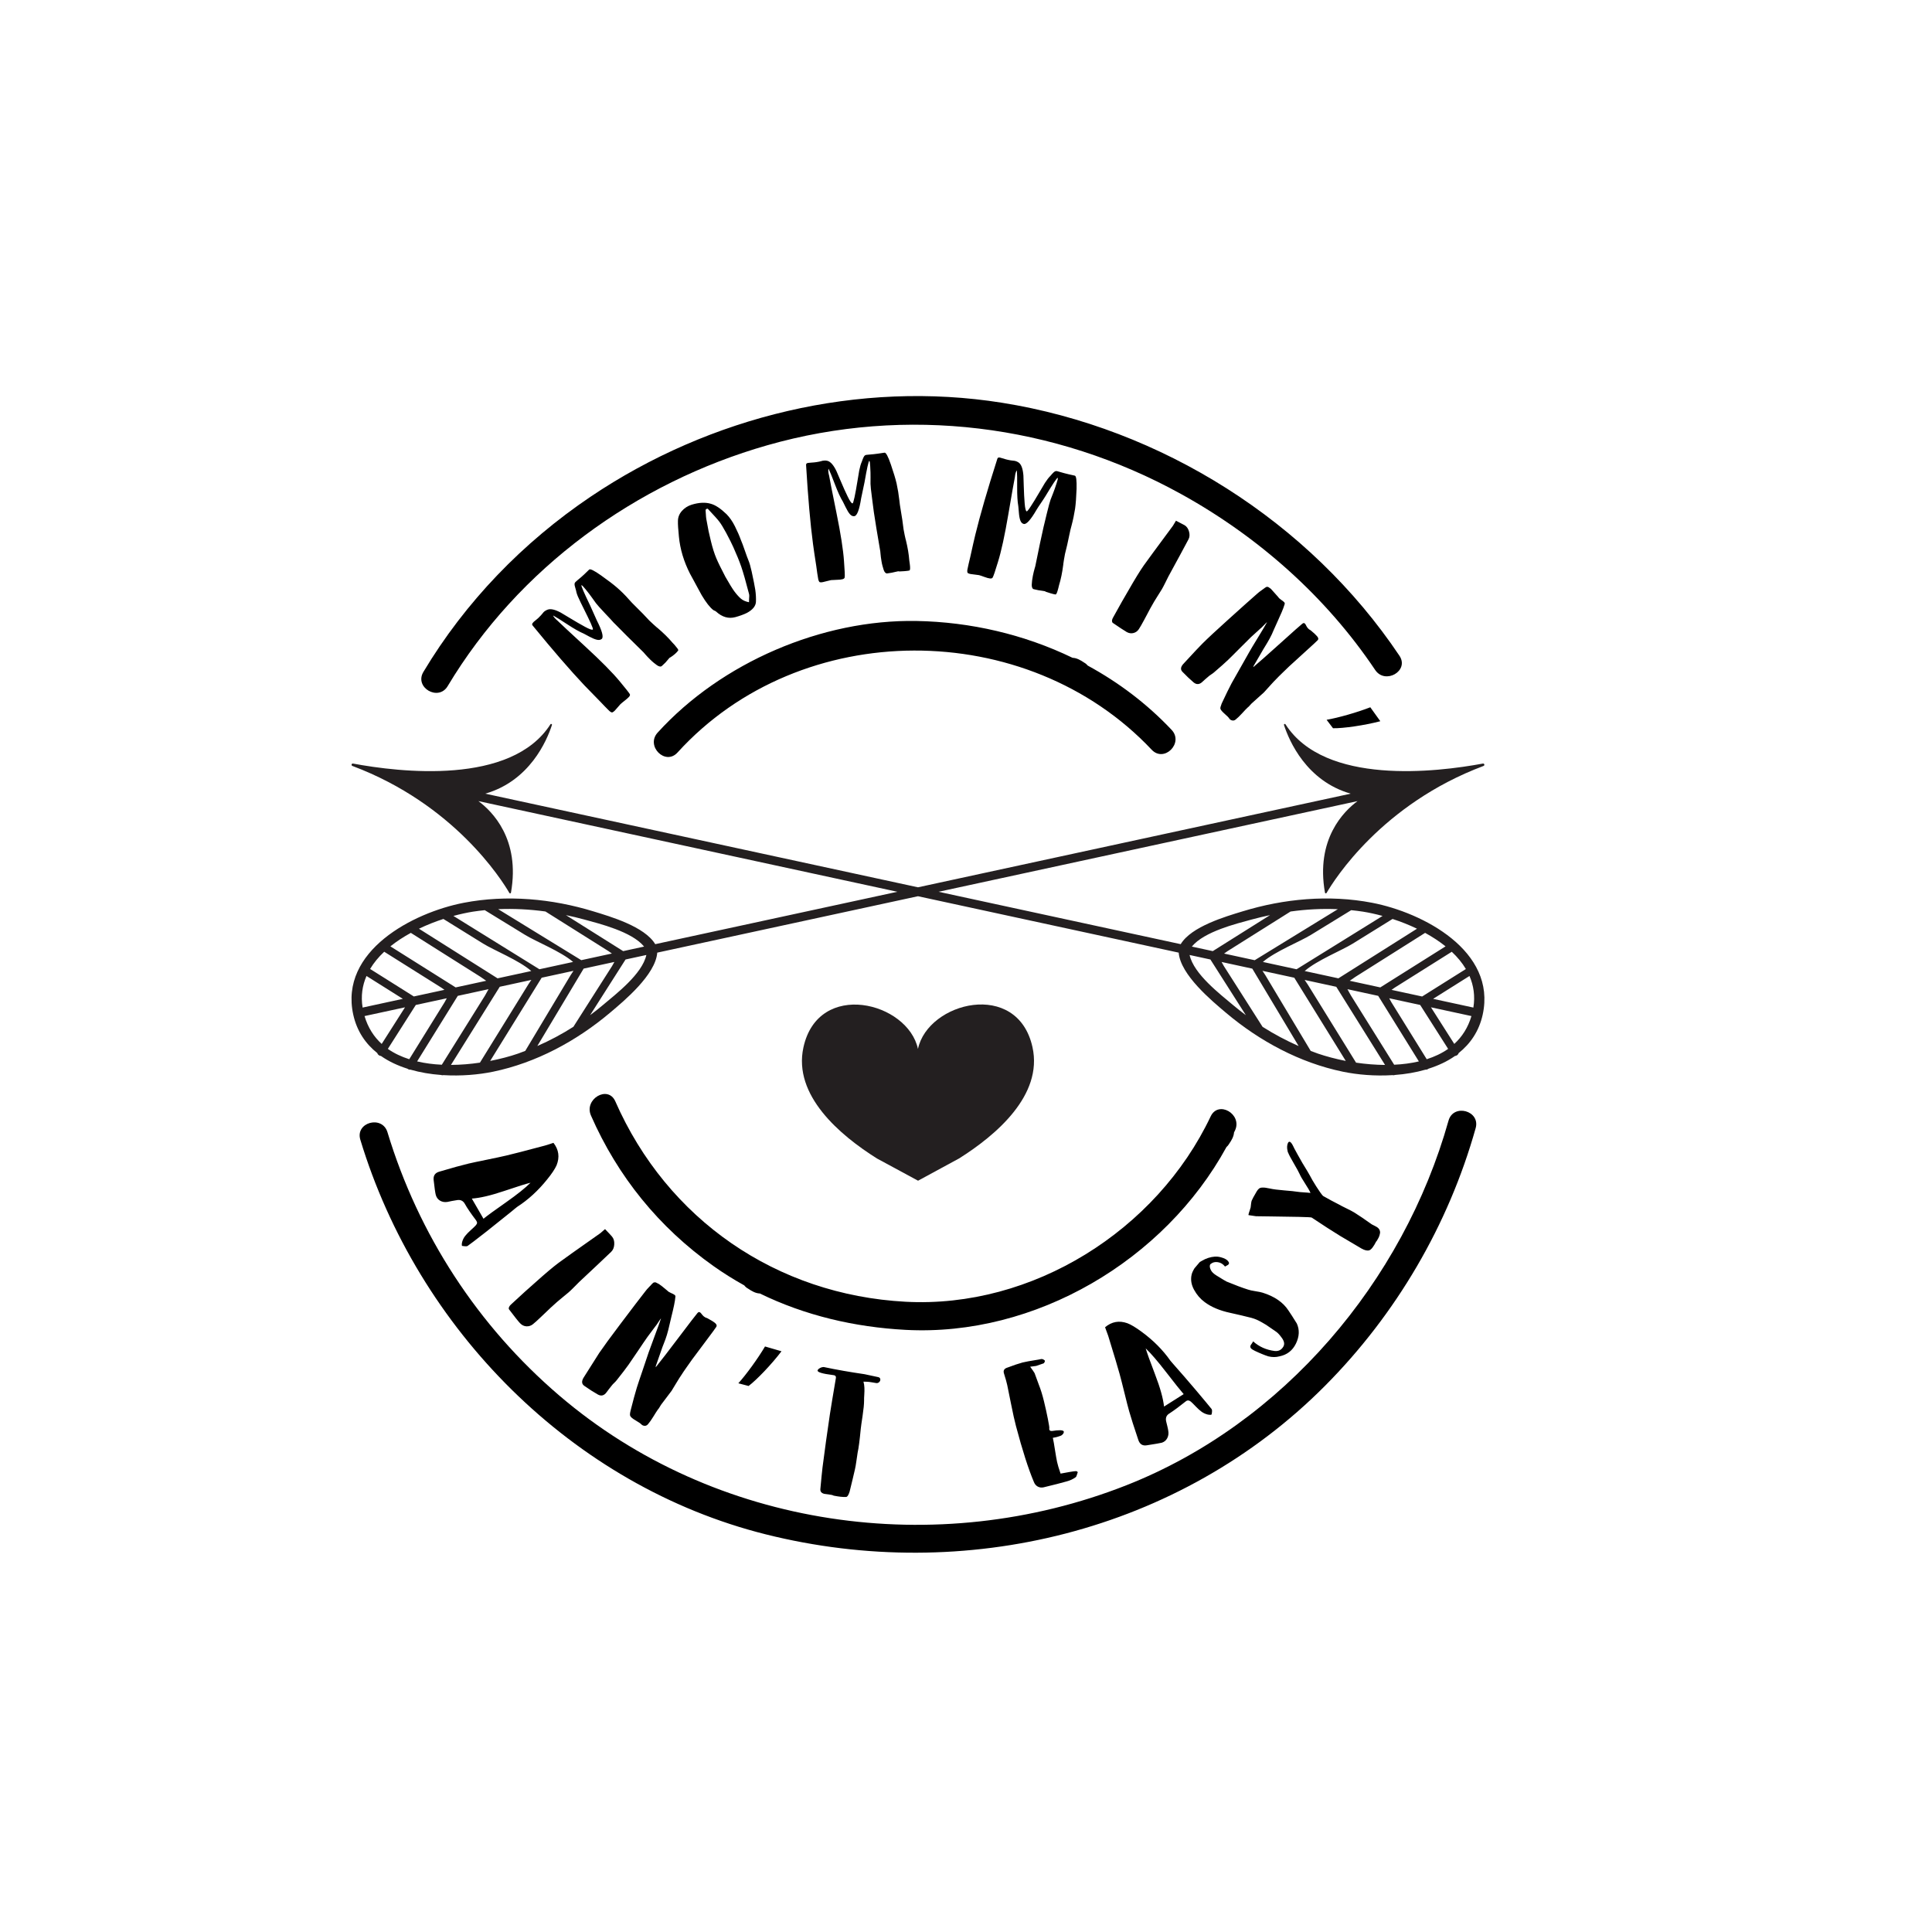 <?xml version="1.0" encoding="utf-8"?>
<!-- Generator: Adobe Illustrator 21.0.0, SVG Export Plug-In . SVG Version: 6.00 Build 0)  -->
<svg version="1.1" id="Calque_1" xmlns="http://www.w3.org/2000/svg" xmlns:xlink="http://www.w3.org/1999/xlink" x="0px" y="0px"
	 viewBox="0 0 600 600" style="enable-background:new 0 0 600 600;" xml:space="preserve">
<style type="text/css">
	.st0{fill:#231F20;}
</style>
<path d="M131.49,208.67c13.04-21.78,30.92-40.25,51.95-54.43c37.09-24.99,83.44-36.22,127.74-29.16
	c49.49,7.88,95.52,36.91,123.43,78.57c3.14,4.69-4.43,9.06-7.54,4.41c-15.25-22.76-36.37-41.44-60.32-54.66
	c-39.25-21.67-85.31-27.44-128.46-15.12c-40.89,11.68-77.32,38.18-99.26,74.8C136.15,217.91,128.59,213.51,131.49,208.67z
	 M449.85,348.03c-14.05,50-51.33,94.05-100.04,113.23c-58.8,23.16-127.85,13.43-176.12-27.86c-25.29-21.63-43.72-49.94-53.36-81.78
	c-1.63-5.37-10.06-3.08-8.43,2.32c17.83,58.86,65.74,107.48,125.9,122.56c61.77,15.48,128.61-0.73,173.78-46.21
	c22.02-22.17,38.25-49.85,46.7-79.94C459.8,344.93,451.37,342.62,449.85,348.03z M210.41,233.7c38.29-42.15,108.47-42,147.26-0.86
	c3.87,4.1,10.04-2.09,6.18-6.18c-7.6-8.06-16.43-14.73-26.03-19.95c-0.31-0.36-0.67-0.69-1.12-0.93c-1.05-0.72-2.29-1.45-3.6-1.49
	c-15.02-7.26-31.69-11.14-48.46-11.44c-29.36-0.53-60.64,12.91-80.41,34.68C200.46,231.68,206.62,237.88,210.41,233.7z
	 M183.53,346.44c8.33,18.98,21.13,34.75,38.04,46.74c3.1,2.2,6.3,4.19,9.57,6.01c0.32,0.41,0.71,0.76,1.21,1.02
	c1.06,0.72,2.3,1.46,3.62,1.49c14.04,6.85,29.41,10.45,45.23,11.3c40.33,2.17,80.46-21.6,99.69-56.77c0.33-0.29,0.63-0.63,0.86-1.05
	c0.7-1.02,1.41-2.22,1.49-3.49c0.09-0.2,0.2-0.39,0.29-0.58c2.4-5.05-5.14-9.49-7.54-4.41c-16.78,35.41-55.29,59.69-94.78,57.57
	c-40.07-2.16-74-25.52-90.12-62.24C188.82,336.89,181.29,341.33,183.53,346.44z"/>
<path d="M159.7,375.53c0.43-0.35,0.74-0.6,0.93-0.74c3.41-2.19,6.51-5.04,9.3-8.52c1.42-1.74,2.39-3.2,2.92-4.38
	c1.01-2.53,0.69-4.85-0.97-6.97c-1.68,0.56-2.58,0.85-2.7,0.86c-6.18,1.65-10.17,2.68-11.97,3.09c-1.4,0.33-3.43,0.76-6.08,1.3
	c-2.65,0.54-4.52,0.93-5.61,1.19c-2.03,0.48-5.05,1.31-9.06,2.5c-1.3,0.36-1.9,1.19-1.8,2.5c0.27,2.48,0.5,4.07,0.68,4.76
	c0.23,0.8,0.68,1.39,1.34,1.77c0.66,0.38,1.41,0.51,2.26,0.38c0.31-0.07,0.77-0.17,1.39-0.29c0.62-0.12,1.09-0.2,1.42-0.24
	c1.18-0.26,2.05,0.12,2.62,1.14c0.67,1.23,1.84,2.94,3.5,5.14c0.21,0.33,0.31,0.6,0.28,0.8c-0.02,0.21-0.17,0.47-0.45,0.79
	c-0.31,0.33-0.82,0.81-1.52,1.44c-0.7,0.63-1.27,1.21-1.71,1.77c-0.44,0.55-0.76,1.19-0.95,1.9c-0.04,0.1-0.06,0.26-0.09,0.47
	c-0.02,0.21-0.03,0.37-0.01,0.5l0.06,0.23c0.96,0.16,1.53,0.17,1.72,0.03c0.59-0.39,2.59-1.92,6.02-4.6
	c0.34-0.27,2.86-2.28,7.56-6.05C158.96,376.13,159.27,375.88,159.7,375.53z M150.15,378.49c-2.11-3.67-3.32-5.76-3.62-6.26
	c2.53-0.17,5.9-0.96,10.11-2.38c4.2-1.42,6.91-2.27,8.12-2.54c-1.61,1.62-4.15,3.64-7.61,6.08
	C153.68,375.81,151.35,377.52,150.15,378.49z M189.79,388.78c-2.19,2.1-5.5,5.22-9.93,9.36c-0.36,0.36-0.89,0.9-1.61,1.62
	c-0.71,0.72-1.26,1.24-1.64,1.57c-0.35,0.3-1.09,0.91-2.2,1.82c-1.11,0.91-1.95,1.63-2.51,2.17c-0.53,0.46-1.25,1.13-2.15,2.01
	c-0.9,0.88-1.5,1.45-1.8,1.71c-1.07,1.03-1.89,1.76-2.47,2.22c-0.61,0.48-1.29,0.69-2.03,0.64c-0.74-0.05-1.39-0.38-1.95-0.97
	c-0.54-0.56-1.67-1.99-3.41-4.29c-0.13-0.15-0.12-0.41,0.02-0.78c0.13-0.27,0.34-0.53,0.63-0.78c3.25-3.01,5.72-5.26,7.43-6.73
	c3.15-2.83,5.58-4.88,7.3-6.16c1.34-1,5.66-4.08,12.98-9.22l1.45-1.26c0.97,1.01,1.69,1.77,2.15,2.3c0.53,0.62,0.77,1.43,0.71,2.43
	C190.71,387.43,190.39,388.21,189.79,388.78z M222.47,412.04c-0.13,0.24-1.33,1.89-3.62,4.93c-2.29,3.04-3.59,4.78-3.91,5.23
	c-0.36,0.51-0.92,1.3-1.68,2.38c-0.76,1.08-1.31,1.88-1.63,2.41c-0.36,0.51-0.88,1.33-1.56,2.46c-0.68,1.13-1.19,1.96-1.51,2.49
	c-0.02,0.03-1.12,1.49-3.3,4.37c-0.07,0.1-0.2,0.31-0.39,0.65c-0.19,0.34-0.37,0.59-0.54,0.76c-0.36,0.51-0.84,1.25-1.43,2.23
	c-0.6,0.98-1.15,1.76-1.66,2.35c-0.3,0.36-0.66,0.52-1.06,0.5c-0.41-0.03-0.75-0.18-1.02-0.47c-0.24-0.26-0.83-0.67-1.75-1.2
	c-0.93-0.54-1.48-0.99-1.65-1.35c-0.18-0.22-0.15-0.8,0.08-1.73c0.8-3.15,1.44-5.5,1.92-7.06c0.38-1.21,0.98-3.02,1.82-5.45
	c0.84-2.43,1.45-4.26,1.85-5.5c0.26-0.77,0.89-2.49,1.89-5.15c1-2.67,1.66-4.48,1.97-5.46c-0.03-0.02-0.31,0.38-0.84,1.19
	c-0.53,0.81-0.81,1.21-0.84,1.19c-1.41,1.86-2.25,2.98-2.51,3.36c-0.67,0.95-1.66,2.39-2.95,4.33c-1.3,1.94-2.28,3.38-2.95,4.33
	c-0.79,1.11-2,2.7-3.65,4.77c-0.16,0.22-0.42,0.5-0.77,0.84c-0.36,0.34-0.6,0.59-0.71,0.75c-0.74,0.91-1.28,1.62-1.64,2.12
	c-0.78,1.11-1.7,1.36-2.75,0.77c-1.33-0.75-2.74-1.65-4.23-2.7c-0.79-0.56-0.88-1.38-0.26-2.46c2.69-4.28,4.32-6.86,4.9-7.74
	c1.36-1.99,3.51-4.94,6.46-8.84c3.79-5.03,6.39-8.44,7.81-10.24c0.31-0.44,0.8-1,1.47-1.67c0.12-0.11,0.26-0.25,0.41-0.43
	c0.15-0.18,0.25-0.29,0.32-0.35c0.06-0.05,0.15-0.13,0.27-0.23c0.12-0.11,0.22-0.16,0.29-0.15c0.07,0,0.16-0.01,0.27-0.03
	c0.11-0.02,0.22,0,0.32,0.05c0.11,0.05,0.24,0.12,0.39,0.2c0.15,0.09,0.34,0.18,0.55,0.28c0.37,0.22,1.24,0.9,2.61,2.06
	c0.24,0.27,0.61,0.5,1.1,0.71c0.5,0.21,0.87,0.4,1.12,0.58c0.25,0.18,0.34,0.43,0.25,0.75c-0.04,0.59-0.17,1.41-0.39,2.47
	c-0.22,1.05-0.5,2.26-0.84,3.61c-0.34,1.35-0.53,2.16-0.57,2.42c-0.25,1.16-0.52,2.21-0.81,3.17c-0.3,0.96-0.6,1.8-0.9,2.54
	c-0.31,0.73-0.47,1.14-0.48,1.23c-0.16,0.5-0.52,1.5-1.05,3c-0.54,1.5-0.89,2.5-1.05,3c-0.02,0.03-0.01,0.08,0.03,0.16
	c0.01,0.05,0,0.1-0.02,0.13c1.47-1.81,3.87-4.93,7.21-9.35c3.34-4.42,5.25-6.91,5.74-7.47c0.23-0.26,0.45-0.36,0.66-0.28
	c0.21,0.08,0.41,0.25,0.59,0.52c0.19,0.27,0.43,0.54,0.72,0.8c0.29,0.25,0.66,0.44,1.1,0.56c1.07,0.57,1.87,1.06,2.38,1.47
	C222.54,411.28,222.69,411.67,222.47,412.04z M237.58,418.16l5.12,1.49c-3.06,4.04-7.71,8.9-10.22,10.78l-3.18-0.84
	C231.77,426.87,235.43,421.81,237.58,418.16z M273.38,428.29c0.06,0.34-0.05,0.65-0.33,0.92c-0.28,0.27-0.6,0.37-0.94,0.31
	c-0.23-0.04-0.66-0.11-1.29-0.22c-0.63-0.11-1.09-0.16-1.36-0.17c-0.08-0.01-0.25-0.02-0.53-0.03c-0.28-0.01-0.53-0.01-0.77-0.01
	c0.17,0.62,0.27,1.26,0.29,1.91c0.03,0.65,0.01,1.37-0.04,2.15c-0.05,0.78-0.08,1.37-0.06,1.76c0,1.14-0.16,2.75-0.47,4.82
	c-0.32,2.07-0.5,3.4-0.56,3.98c-0.35,3.64-0.67,6.11-0.97,7.4c-0.09,0.5-0.21,1.33-0.37,2.51c-0.16,1.17-0.32,2.06-0.46,2.67
	c-0.13,0.53-0.38,1.61-0.76,3.24c-0.38,1.63-0.68,2.88-0.91,3.74c-0.35,1.12-0.74,1.67-1.17,1.63c-0.95,0.04-2.21-0.1-3.77-0.41
	c-0.29-0.17-0.81-0.3-1.56-0.38c-0.75-0.09-1.21-0.15-1.36-0.18c-0.91-0.23-1.31-0.75-1.21-1.57c0.27-2.95,0.49-5.15,0.66-6.62
	c0.7-5.47,1.47-11,2.3-16.57c0.37-2.38,0.96-5.96,1.78-10.75c0.11-0.41,0.12-0.74,0.02-0.97c-0.1-0.23-0.38-0.37-0.85-0.41
	c-3.36-0.42-4.95-0.91-4.77-1.47c0.01-0.08,0.08-0.18,0.2-0.32c0.12-0.14,0.34-0.29,0.64-0.45c0.3-0.16,0.65-0.25,1.05-0.26
	c3.92,0.83,8.14,1.57,12.68,2.23c0.23,0.04,1.62,0.34,4.16,0.89C273.08,427.73,273.32,427.94,273.38,428.29z M334.7,457.29
	c-0.06,0.09-0.12,0.27-0.19,0.53c-0.07,0.26-0.15,0.47-0.22,0.63c-0.08,0.16-0.17,0.28-0.27,0.34c-0.81,0.58-1.72,1-2.74,1.27
	c-1.64,0.47-4.05,1.09-7.22,1.85c-0.65,0.13-1.24,0.05-1.79-0.25c-0.54-0.3-0.94-0.78-1.19-1.43c-1.7-4.01-3.56-9.8-5.57-17.39
	c-0.43-1.61-0.94-3.93-1.54-6.94c-0.6-3.01-0.99-4.94-1.17-5.78c-0.17-0.8-0.51-1.99-1.01-3.59c-0.26-0.81,0.01-1.39,0.81-1.72
	c2.19-0.82,3.85-1.38,4.98-1.68c0.71-0.19,2.42-0.5,5.12-0.93c0.45-0.12,0.78-0.17,0.99-0.14c0.4,0.13,0.66,0.3,0.8,0.51
	c0.03,0.11,0,0.26-0.09,0.45c-0.09,0.19-0.19,0.31-0.29,0.38l-2.32,0.8c-0.15,0.04-0.77,0.12-1.86,0.25
	c0.69,0.94,1.15,1.6,1.37,1.99c0.01,0.04,0.45,1.23,1.31,3.57c0.58,1.45,1.12,3.17,1.6,5.15c0.48,1.98,0.89,3.82,1.22,5.52
	c0.33,1.7,0.48,2.64,0.44,2.81c-0.1,0.67,0.2,0.97,0.9,0.91c0.88-0.15,1.71-0.23,2.47-0.23c0.65,0.03,1.02,0.15,1.12,0.37
	c0.09,0.34-0.09,0.71-0.55,1.11c-0.2,0.17-0.59,0.34-1.19,0.5c-0.29,0.12-0.84,0.24-1.65,0.38c0.19,0.87,0.42,2.14,0.67,3.8
	c0.26,1.66,0.48,2.9,0.65,3.71c0.18,0.82,0.53,2.02,1.08,3.6c2.45-0.45,3.78-0.68,3.98-0.69c0.35-0.05,0.58-0.07,0.7-0.07
	C334.45,456.88,334.67,457.02,334.7,457.29z M371.41,431.74c-0.83-1-2.05-2.42-3.65-4.26c-1.6-1.84-2.51-2.87-2.73-3.11
	c-0.15-0.18-0.4-0.47-0.76-0.87c-0.36-0.4-0.62-0.71-0.79-0.92c-2.33-3.32-5.29-6.31-8.89-8.95c-1.85-1.37-3.33-2.26-4.47-2.69
	c-2.57-0.91-4.88-0.49-6.93,1.25c0.61,1.62,0.93,2.51,0.97,2.66c1.86,6.04,3.04,9.97,3.53,11.79c0.38,1.39,0.9,3.4,1.54,6.02
	c0.64,2.63,1.12,4.5,1.44,5.61c0.53,1.89,1.48,4.85,2.84,8.9c0.43,1.32,1.29,1.88,2.57,1.69c2.71-0.42,4.29-0.69,4.76-0.82
	c0.75-0.25,1.31-0.72,1.67-1.42c0.36-0.7,0.46-1.47,0.3-2.31c-0.03-0.29-0.13-0.75-0.28-1.38c-0.15-0.63-0.27-1.08-0.33-1.35
	c-0.32-1.2,0.02-2.09,1.04-2.66c1.46-0.96,3.13-2.2,5-3.7c0.48-0.41,1-0.39,1.57,0.05c0.34,0.29,0.85,0.79,1.51,1.49
	c0.66,0.7,1.28,1.25,1.85,1.67c0.57,0.41,1.21,0.71,1.94,0.88c0.74,0.12,1.13,0.1,1.17-0.06c0.18-0.86,0.18-1.42-0.01-1.67
	C375.59,436.73,373.98,434.79,371.41,431.74z M361.5,436.82c-0.27-2.53-1.2-5.86-2.79-10c-1.59-4.14-2.55-6.83-2.9-8.07
	c1.67,1.6,3.79,4.08,6.38,7.43c2.59,3.35,4.39,5.61,5.41,6.78C364.02,435.21,361.98,436.5,361.5,436.82z M402.74,411.03
	c0.89,1.96,0.79,4.03-0.27,6.22c-1.07,2.19-2.78,3.51-5.15,3.98c-1.07,0.29-2.21,0.29-3.42,0c-0.05,0-0.38-0.11-0.99-0.34
	c-0.6-0.23-1.31-0.51-2.11-0.87c-0.81-0.35-1.41-0.65-1.82-0.9c-0.79-0.47-0.89-1.05-0.31-1.73c0.06-0.05,0.14-0.18,0.25-0.37
	c0.11-0.19,0.2-0.34,0.25-0.45c1.85,1.67,4.08,2.66,6.68,2.99c1.21,0.12,2.1-0.32,2.69-1.33c0.5-0.82,0.29-1.81-0.63-2.97
	c-0.6-0.83-1.18-1.43-1.75-1.79c-0.11-0.05-0.57-0.37-1.37-0.94c-0.8-0.57-1.34-0.93-1.59-1.09c-0.26-0.15-0.7-0.41-1.33-0.78
	c-0.63-0.36-1.19-0.65-1.7-0.86c-0.51-0.21-1.02-0.39-1.54-0.53c-2.03-0.52-4.22-1.03-6.57-1.55c-3.23-0.69-5.87-1.8-7.92-3.33
	c-1.36-1-2.47-2.28-3.32-3.85c-0.85-1.56-1.1-3.11-0.76-4.64c0.11-0.55,0.41-1.22,0.89-2.01c0.14-0.19,0.67-0.82,1.59-1.88
	c0.08-0.08,0.21-0.17,0.39-0.26s0.28-0.15,0.31-0.18c1.3-0.78,2.66-1.22,4.09-1.32c0.77-0.05,1.62,0.1,2.55,0.44
	c0.93,0.34,1.52,0.8,1.76,1.38c0.11,0.22,0.02,0.47-0.25,0.74c-0.03,0.03-0.34,0.2-0.95,0.53c-0.6-0.77-1.34-1.23-2.23-1.36
	c-0.89-0.13-1.61,0.05-2.17,0.53c-0.19,0.08-0.3,0.31-0.32,0.68c-0.02,0.37,0.11,0.82,0.38,1.34c0.27,0.52,0.83,1.05,1.67,1.58
	c1.8,1.12,2.85,1.75,3.15,1.89c2.65,1.1,4.88,1.93,6.69,2.5c0.49,0.17,1.25,0.34,2.28,0.5c1.03,0.16,1.77,0.31,2.24,0.46
	c3.7,1.16,6.35,2.99,7.98,5.48C400.73,407.84,401.61,409.2,402.74,411.03z M428.58,382.95c-0.03,0.21-0.08,0.42-0.14,0.63
	c-0.06,0.21-0.13,0.41-0.21,0.59c-0.08,0.18-0.17,0.35-0.27,0.52c-0.1,0.17-0.18,0.31-0.25,0.43c-0.07,0.12-0.13,0.22-0.19,0.33
	l-0.11,0.07c-0.83,1.63-1.54,2.55-2.14,2.76c-0.6,0.21-1.41,0.04-2.43-0.53c-0.47-0.28-1.16-0.69-2.08-1.23
	c-0.92-0.54-1.75-1.04-2.51-1.48c-0.75-0.44-1.45-0.85-2.08-1.23c-2.35-1.44-5.29-3.33-8.82-5.69c-0.13-0.08-1.49-0.15-4.07-0.21
	c-2.58-0.06-5.31-0.1-8.18-0.13c-2.87-0.03-4.55-0.05-5.04-0.07c-1-0.14-1.77-0.25-2.3-0.34c-0.03-0.02-0.04-0.1-0.02-0.25
	c0.02-0.14,0.07-0.33,0.15-0.55c0.09-0.22,0.16-0.44,0.23-0.68c0.07-0.23,0.13-0.42,0.17-0.58c0.05-0.15,0.08-0.25,0.1-0.28
	c0.12-1.19,0.23-1.92,0.34-2.17c0.17-0.44,0.69-1.4,1.56-2.87c0.22-0.37,0.46-0.66,0.71-0.86c0.26-0.21,0.61-0.31,1.07-0.32
	c0.45,0,0.79,0.02,1.01,0.06c0.22,0.04,0.66,0.12,1.32,0.24c0.99,0.23,2.48,0.42,4.46,0.58c1.98,0.16,3.3,0.29,3.95,0.41l1.01,0.12
	c0.69,0.05,1.39,0.1,2.08,0.15c0.7,0.05,1.06,0.09,1.09,0.1c-0.28-0.66-0.85-1.64-1.69-2.93c-0.84-1.29-1.4-2.26-1.69-2.93
	c-0.27-0.61-0.87-1.71-1.8-3.3c-0.93-1.59-1.52-2.7-1.77-3.35c-0.08-0.09-0.13-0.24-0.15-0.43c-0.26-1.01-0.22-1.87,0.1-2.58
	c0.38-0.72,0.92-0.41,1.6,0.95c0.04,0.16,0.5,1.03,1.37,2.6c0.87,1.58,1.38,2.47,1.52,2.69c1.27,2.06,2.04,3.35,2.31,3.87
	c0.41,0.83,1.08,1.97,2,3.42c0.92,1.45,1.62,2.43,2.09,2.93c1.79,1.02,3.45,1.91,4.98,2.68c0.4,0.24,1.14,0.62,2.23,1.15
	s1.91,0.96,2.48,1.3c1.45,0.9,3.27,2.14,5.46,3.7c0.1,0.06,0.39,0.21,0.86,0.44c0.47,0.23,0.8,0.43,0.98,0.58
	c0.18,0.15,0.33,0.32,0.45,0.5c0.12,0.18,0.2,0.38,0.23,0.58C428.61,382.54,428.61,382.74,428.58,382.95z"/>
<g>
	<path class="st0" d="M320.65,325.22c-4.66-21.11-32.49-14.06-35.57,0.54c-3.1-14.6-30.94-21.6-35.57-0.48
		c-3.26,14.91,11.34,27.28,22.84,34.5l12.76,6.9l12.75-6.92C309.36,352.52,323.94,340.12,320.65,325.22z"/>
</g>
<path class="st0" d="M426.1,280.36c-13.33-2.57-27.37-1.28-40.31,2.7c-5.12,1.57-15.84,4.67-19.11,10.16l-75.2-16.27l130.11-28.16
	c-4.23,3.12-13.06,11.79-10.11,28.44c0.04,0.24,0.37,0.3,0.49,0.09c2.42-4.15,17.18-27.6,48.76-39.45c0.44-0.17,0.26-0.82-0.2-0.74
	c-14.42,2.68-49.11,6.84-61.31-12.19c-0.17-0.26-0.57-0.07-0.47,0.22c1.61,4.93,6.96,17.38,20.72,21.32l-134.39,29.08l-134.39-29.08
	c13.76-3.94,19.11-16.39,20.72-21.32c0.1-0.3-0.31-0.48-0.47-0.22c-12.2,19.04-46.89,14.88-61.31,12.19
	c-0.46-0.09-0.64,0.57-0.2,0.74c31.58,11.85,46.35,35.3,48.76,39.45c0.12,0.21,0.45,0.15,0.49-0.09
	c2.95-16.64-5.88-25.32-10.11-28.44l130.11,28.16l-75.2,16.27c-3.27-5.49-13.99-8.59-19.11-10.16c-12.93-3.97-26.98-5.26-40.31-2.7
	c-15.82,3.05-38.7,14.98-34.36,34.74c1.14,5.18,3.85,9.06,7.46,11.94c0.14,0.51,0.64,0.87,1.16,0.91c2.44,1.71,5.23,3,8.2,3.94
	c0.27,0.22,0.6,0.34,0.94,0.3c3.05,0.88,6.27,1.41,9.49,1.65c0.24,0.1,0.5,0.12,0.76,0.05c5.44,0.33,10.86-0.12,15.45-1.07
	c13.35-2.77,25.85-9.52,36.24-18.27c4.43-3.73,14.18-11.82,14.71-18.7l80.97-17.52l80.97,17.52c0.53,6.88,10.29,14.97,14.71,18.7
	c10.39,8.76,22.88,15.5,36.24,18.27c4.59,0.95,10.01,1.41,15.45,1.07c0.25,0.07,0.51,0.05,0.76-0.05c3.23-0.24,6.45-0.77,9.49-1.65
	c0.33,0.04,0.67-0.09,0.94-0.3c2.98-0.95,5.77-2.23,8.2-3.94c0.52-0.04,1.02-0.41,1.16-0.91c3.6-2.88,6.32-6.76,7.46-11.94
	C464.8,295.34,441.92,283.4,426.1,280.36z M181.47,285.57c4.63,1.28,14.77,3.73,18.56,8.4l-6.5,1.41
	c-5.93-3.73-11.85-7.45-17.78-11.18C177.68,284.6,179.59,285.05,181.47,285.57z M169.39,283.07c3.7,2.33,7.4,4.65,11.1,6.98
	c2.83,1.78,5.66,3.56,8.49,5.34c0.23,0.15,0.62,0.43,1.05,0.74l-9.51,2.06c-8.6-5.28-17.2-10.56-25.81-15.84
	C159.6,282.14,164.53,282.4,169.39,283.07z M146.9,283.12c1.21-0.19,2.43-0.33,3.65-0.46c4.18,2.57,8.36,5.13,12.54,7.69
	c3.4,2.09,11.06,5.09,14.89,8.39l-10.46,2.27c-8.9-5.52-17.8-11.04-26.71-16.56C142.96,283.87,145.02,283.42,146.9,283.12z
	 M137.7,285.39c4.11,2.55,8.23,5.1,12.34,7.65c3.38,2.1,11.14,5.18,14.95,8.52l-10.47,2.27c-8.14-5.14-16.27-10.27-24.41-15.41
	C132.61,287.22,135.18,286.21,137.7,285.39z M127.59,289.71c3.91,2.47,7.81,4.93,11.72,7.4c3.31,2.09,6.63,4.18,9.94,6.27
	c0.32,0.2,1.02,0.71,1.75,1.21l-9.49,2.06c-6.76-4.25-13.51-8.5-20.27-12.75C123.18,292.34,125.33,290.95,127.59,289.71z
	 M119.32,295.57c3.22,2.03,6.45,4.05,9.67,6.08c2.7,1.7,5.4,3.39,8.1,5.09c0.21,0.13,0.55,0.38,0.94,0.66l-9.51,2.06
	c-4.53-2.85-9.05-5.69-13.58-8.54C116.09,298.99,117.58,297.2,119.32,295.57z M113.82,303.1c3.76,2.37,7.53,4.73,11.29,7.1
	l-12.5,2.71C112.03,309.32,112.53,306.05,113.82,303.1z M113.21,315.55l12.57-2.72c-2.41,3.79-4.83,7.58-7.24,11.37
	C116.13,322,114.28,319.16,113.21,315.55z M127.1,328.95c-2.42-0.77-4.67-1.82-6.65-3.21c2.89-4.55,5.79-9.09,8.68-13.64l9.62-2.08
	c-0.27,0.5-0.5,0.96-0.66,1.21c-1.58,2.55-3.16,5.09-4.74,7.64C131.27,322.23,129.18,325.59,127.1,328.95z M137.21,330.66
	c-2.63-0.12-5.21-0.45-7.67-1.03c4.21-6.79,8.42-13.57,12.63-20.36l9.55-2.07c-0.46,0.8-0.88,1.61-1.1,1.98
	c-1.91,3.05-3.81,6.11-5.72,9.16C142.34,322.45,139.77,326.56,137.21,330.66z M140.05,330.72c5.05-8.09,10.1-16.18,15.15-24.27
	l9.82-2.13c-0.32,0.47-0.66,0.92-0.92,1.35c-1.99,3.22-3.99,6.45-5.98,9.67c-3.02,4.89-6.05,9.78-9.07,14.67
	C146.12,330.45,143.08,330.7,140.05,330.72z M160.86,327.21c-2.52,0.87-5.47,1.65-8.63,2.27c5.33-8.61,10.66-17.23,15.99-25.84
	l9.88-2.14c-0.31,0.47-0.64,0.93-0.9,1.36c-1.92,3.21-3.84,6.42-5.76,9.62c-2.77,4.63-5.54,9.26-8.32,13.89
	C162.37,326.65,161.62,326.95,160.86,327.21z M166.87,324.85c4.8-8.01,9.59-16.03,14.39-24.04l9.54-2.07
	c-0.29,0.53-0.55,1.02-0.71,1.27c-1.63,2.56-3.26,5.11-4.89,7.67c-2.38,3.73-4.76,7.47-7.13,11.2
	C174.5,321.16,170.76,323.15,166.87,324.85z M187.21,312.15c-1.28,1.09-2.61,2.12-3.95,3.12c3.67-5.76,7.34-11.53,11.01-17.29
	l6.46-1.4C199.45,302.5,191.22,308.76,187.21,312.15z M448.93,293.9c-6.76,4.25-13.51,8.5-20.27,12.75l-9.49-2.06
	c0.74-0.5,1.43-1,1.75-1.21c3.31-2.09,6.63-4.18,9.94-6.27c3.91-2.47,7.81-4.93,11.72-7.4C444.84,290.95,446.99,292.34,448.93,293.9
	z M440.06,288.42c-8.14,5.14-16.27,10.27-24.41,15.41l-10.47-2.27c3.81-3.34,11.58-6.42,14.95-8.52c4.11-2.55,8.23-5.1,12.34-7.65
	C434.99,286.21,437.57,287.22,440.06,288.42z M423.28,283.12c1.88,0.3,3.94,0.75,6.09,1.33c-8.9,5.52-17.8,11.04-26.71,16.56
	l-10.46-2.27c3.83-3.3,11.49-6.3,14.89-8.39c4.18-2.57,8.36-5.13,12.54-7.69C420.85,282.79,422.07,282.93,423.28,283.12z
	 M415.47,282.36c-8.6,5.28-17.2,10.56-25.81,15.84l-9.51-2.06c0.43-0.31,0.82-0.6,1.05-0.74c2.83-1.78,5.66-3.56,8.49-5.34
	c3.7-2.33,7.4-4.65,11.1-6.98C405.65,282.4,410.57,282.14,415.47,282.36z M388.7,285.57c1.88-0.52,3.8-0.96,5.72-1.37
	c-5.93,3.73-11.85,7.45-17.78,11.18l-6.5-1.41C373.93,289.29,384.07,286.84,388.7,285.57z M382.96,312.15
	c-4.01-3.39-12.24-9.65-13.52-15.57l6.46,1.4c3.67,5.76,7.34,11.53,11.01,17.29C385.57,314.27,384.25,313.24,382.96,312.15z
	 M392.1,318.89c-2.38-3.73-4.76-7.47-7.13-11.2c-1.63-2.56-3.26-5.11-4.89-7.67c-0.16-0.25-0.42-0.74-0.71-1.27l9.54,2.07
	c4.8,8.01,9.59,16.03,14.39,24.04C399.42,323.15,395.68,321.16,392.1,318.89z M409.31,327.21c-0.76-0.26-1.51-0.55-2.26-0.84
	c-2.77-4.63-5.54-9.26-8.32-13.89c-1.92-3.21-3.84-6.42-5.76-9.62c-0.26-0.43-0.59-0.89-0.9-1.36l9.88,2.14
	c5.33,8.61,10.66,17.23,15.99,25.84C414.78,328.86,411.84,328.07,409.31,327.21z M421.14,330.02c-3.02-4.89-6.05-9.78-9.07-14.67
	c-1.99-3.22-3.99-6.45-5.98-9.67c-0.27-0.43-0.6-0.89-0.92-1.35l9.82,2.13c5.05,8.09,10.1,16.18,15.15,24.27
	C427.1,330.7,424.06,330.45,421.14,330.02z M432.97,330.66c-2.56-4.11-5.13-8.21-7.69-12.32c-1.91-3.05-3.81-6.11-5.72-9.16
	c-0.23-0.36-0.65-1.18-1.1-1.98l9.55,2.07c4.21,6.79,8.42,13.57,12.63,20.36C438.18,330.21,435.6,330.54,432.97,330.66z
	 M443.08,328.95c-2.08-3.36-4.17-6.72-6.25-10.08c-1.58-2.55-3.16-5.09-4.74-7.64c-0.15-0.25-0.39-0.71-0.66-1.21l9.62,2.08
	c2.89,4.55,5.79,9.09,8.68,13.64C447.75,327.13,445.5,328.18,443.08,328.95z M451.64,324.2c-2.41-3.79-4.83-7.58-7.24-11.37
	l12.57,2.72C455.9,319.16,454.05,322,451.64,324.2z M457.57,312.91l-12.5-2.71c3.76-2.37,7.53-4.73,11.29-7.1
	C457.64,306.05,458.15,309.32,457.57,312.91z M441.66,309.47l-9.51-2.06c0.39-0.28,0.73-0.53,0.94-0.66c2.7-1.7,5.4-3.39,8.1-5.09
	c3.22-2.03,6.45-4.05,9.67-6.08c1.74,1.63,3.23,3.42,4.38,5.36C450.71,303.77,446.19,306.62,441.66,309.47z"/>
<path d="M210.41,201.42c0.23,0.32,0.29,0.54,0.18,0.64c-0.52,0.7-1.31,1.39-2.36,2.07c-0.21,0.05-0.5,0.32-0.87,0.82
	c-0.37,0.5-0.97,1.13-1.81,1.87c-0.16,0.15-0.38,0.21-0.66,0.16c-0.28-0.05-0.58-0.19-0.9-0.42c-0.32-0.23-0.65-0.49-0.99-0.76
	c-0.33-0.27-0.69-0.59-1.06-0.96c-0.37-0.37-0.68-0.68-0.92-0.94c-0.24-0.26-0.49-0.53-0.75-0.83c-0.25-0.3-0.4-0.46-0.42-0.49
	c-3.95-3.86-6.88-6.78-8.8-8.76c-0.03,0.03-0.54-0.52-1.53-1.63l-1.54-1.63c-1.56-1.65-2.53-2.74-2.91-3.25
	c-0.15-0.22-0.56-0.78-1.22-1.7c-0.66-0.92-1.18-1.6-1.56-2.06c-0.03-0.03-0.17-0.21-0.44-0.55c-0.27-0.34-0.52-0.63-0.77-0.89
	c-0.24-0.26-0.42-0.39-0.52-0.39c-0.09,0.29,0.81,2.38,2.7,6.29c0.27,0.56,0.62,1.34,1.04,2.32c0.42,0.99,0.77,1.76,1.04,2.32
	c1.67,3.29,2.18,5.22,1.53,5.78c-0.38,0.31-0.87,0.39-1.49,0.25c-0.62-0.14-1.39-0.46-2.33-0.96c-0.93-0.5-1.51-0.81-1.71-0.92
	c-1.36-0.57-3.09-1.55-5.2-2.94c-2.11-1.39-3.57-2.3-4.37-2.72c0.12,0.4,0.59,0.95,1.42,1.66c0.85,0.84,3.7,3.5,8.57,7.98
	c4.87,4.48,8.44,8.08,10.7,10.81c1.86,2.24,2.9,3.57,3.13,3.97c0.12,0.24,0.05,0.52-0.22,0.82c-0.27,0.31-0.72,0.7-1.34,1.19
	c-0.62,0.48-1.08,0.87-1.38,1.15c-0.05,0.05-0.29,0.32-0.7,0.81c-0.41,0.49-0.75,0.88-1.02,1.16c-0.27,0.28-0.54,0.47-0.81,0.57
	c-0.32-0.01-0.7-0.26-1.16-0.75c-0.59-0.57-1.43-1.44-2.54-2.61c-2.25-2.28-3.91-3.98-4.96-5.09c-4.32-4.58-9.66-10.75-16-18.5
	c-0.23-0.24-0.26-0.5-0.08-0.77c0.18-0.27,0.51-0.58,1-0.94c0.48-0.35,1.03-0.87,1.63-1.53c0.05-0.05,0.17-0.19,0.35-0.41
	c0.18-0.22,0.33-0.4,0.45-0.54c0.12-0.14,0.31-0.29,0.55-0.44c0.24-0.15,0.5-0.28,0.76-0.37c0.93-0.32,2.28,0,4.05,0.95
	c0.21,0.11,1.15,0.68,2.84,1.7c1.68,1.02,3.23,1.92,4.65,2.69c1.42,0.77,2.23,1.05,2.45,0.84c0.11-0.1-0.11-0.75-0.65-1.96
	c-0.55-1.2-1.24-2.65-2.09-4.33c-0.85-1.69-1.37-2.77-1.57-3.25c-0.47-0.94-0.78-1.8-0.91-2.6c-0.02-0.13-0.11-0.42-0.25-0.88
	c-0.15-0.45-0.21-0.81-0.21-1.07c0.01-0.26,0.12-0.5,0.34-0.7c0.16-0.15,0.37-0.34,0.63-0.56c0.26-0.22,0.62-0.52,1.1-0.92
	c0.47-0.39,1.29-1.17,2.46-2.32c0.3-0.33,1.53,0.26,3.69,1.79c2.16,1.53,3.8,2.78,4.93,3.76c1.34,1.15,2.59,2.4,3.77,3.75
	c0.48,0.57,1.23,1.34,2.23,2.32c1,0.98,1.69,1.67,2.08,2.08c0.15,0.16,0.37,0.39,0.63,0.67c0.27,0.28,0.51,0.54,0.73,0.77
	c0.22,0.23,0.43,0.45,0.63,0.67c0.97,0.92,1.73,1.62,2.27,2.08c0.05,0.05,0.11,0.1,0.17,0.14c0.07,0.04,0.11,0.08,0.14,0.1
	c1.83,1.56,3.35,3.06,4.58,4.52c0.05,0.06,0.28,0.29,0.67,0.71C209.87,200.72,210.18,201.1,210.41,201.42z M234.55,183.11
	c0.2,1.35,0.27,2.65,0.21,3.88c-0.11,1.3-1.06,2.42-2.83,3.37c-0.97,0.47-2.15,0.91-3.54,1.29c-2.12,0.58-4.13,0-6.01-1.73
	c-0.08-0.08-0.23-0.17-0.43-0.25c-0.21-0.09-0.34-0.15-0.41-0.2c-1.06-0.81-2.27-2.36-3.63-4.64c-0.36-0.65-0.74-1.35-1.14-2.09
	c-0.4-0.74-0.84-1.56-1.33-2.46c-0.48-0.91-0.86-1.6-1.14-2.09c-1.93-3.79-3.09-7.64-3.46-11.56c-0.23-2.25-0.33-3.86-0.3-4.83
	c0.01-1.17,0.42-2.2,1.22-3.11c0.8-0.91,1.81-1.56,3.03-1.95c2.31-0.71,4.32-0.8,6.03-0.27c1.4,0.4,2.99,1.46,4.8,3.2
	c0.97,0.98,1.85,2.23,2.61,3.76c0.77,1.53,1.39,2.95,1.86,4.26c0.33,0.75,0.73,1.84,1.22,3.26c0.49,1.42,0.87,2.46,1.14,3.11
	c0.31,0.72,0.64,1.87,0.99,3.44C234,180.12,234.38,181.99,234.55,183.11z M232.69,185.1c0.01-0.27-0.03-0.54-0.11-0.79
	c-0.93-3.61-1.72-6.38-2.37-8.3c-0.6-1.74-1.43-3.78-2.49-6.13c-0.44-0.99-1.17-2.44-2.18-4.35c-0.89-1.64-1.61-2.82-2.17-3.55
	c-0.48-0.64-1.62-1.91-3.41-3.81c-0.1-0.2-0.28-0.24-0.55-0.11c-0.2,0.1-0.29,0.25-0.28,0.45c0.08,1.62,0.18,2.63,0.29,3.03
	c0.39,2.34,0.84,4.49,1.34,6.44c0.53,2.19,1.1,3.99,1.7,5.39c0.55,1.31,1.49,3.22,2.8,5.73c1.18,2.08,2.1,3.58,2.76,4.5
	c0.72,0.97,1.41,1.74,2.05,2.3c0.65,0.56,1.49,0.93,2.54,1.13c-0.01-0.2-0.01-0.5,0.02-0.91
	C232.66,185.72,232.68,185.38,232.69,185.1z M282.39,174.07c-0.14-1.9-0.49-4-1.05-6.29c-0.01-0.07-0.03-0.15-0.06-0.22
	c-0.03-0.07-0.05-0.13-0.05-0.16c-0.16-0.62-0.36-1.62-0.62-3.02l-0.39-2.94c-0.07-0.52-0.22-1.47-0.46-2.84
	c-0.24-1.38-0.39-2.46-0.46-3.24c-0.19-1.74-0.48-3.49-0.86-5.24c-0.34-1.46-0.94-3.43-1.79-5.91c-0.85-2.48-1.5-3.69-1.95-3.63
	c-1.62,0.25-2.75,0.41-3.38,0.47c-0.63,0.06-1.1,0.11-1.42,0.13c-0.32,0.02-0.59,0.05-0.81,0.08c-0.3,0.04-0.52,0.16-0.68,0.37
	c-0.16,0.21-0.32,0.54-0.49,0.99c-0.16,0.45-0.26,0.72-0.29,0.8c-0.29,0.64-0.55,1.52-0.78,2.64c-0.09,0.46-0.29,1.66-0.6,3.58
	c-0.31,1.92-0.6,3.51-0.87,4.77c-0.27,1.26-0.48,1.9-0.62,1.92c-0.3,0.04-0.79-0.66-1.49-2.09c-0.7-1.43-1.43-3.06-2.19-4.87
	c-0.77-1.82-1.2-2.83-1.3-3.04c-0.88-1.84-1.79-2.9-2.73-3.19c-0.27-0.08-0.55-0.11-0.83-0.12c-0.28,0-0.51,0.02-0.7,0.06
	c-0.18,0.04-0.41,0.1-0.68,0.18c-0.27,0.07-0.45,0.11-0.52,0.12c-0.55,0.11-1.04,0.18-1.47,0.22c-0.43,0.04-0.8,0.07-1.12,0.09
	c-0.32,0.02-0.58,0.05-0.81,0.08c-0.22,0.03-0.38,0.11-0.48,0.23c-0.1,0.13-0.13,0.3-0.1,0.52c0.6,10,1.31,18.12,2.14,24.37
	c0.2,1.55,0.55,3.88,1.03,6.97c0.21,1.63,0.39,2.84,0.54,3.65c0.09,0.67,0.26,1.09,0.51,1.29c0.27,0.08,0.6,0.07,0.98-0.02
	c0.38-0.09,0.88-0.21,1.5-0.37c0.62-0.16,0.96-0.24,1.04-0.25c0.33-0.04,0.91-0.07,1.74-0.09c0.82-0.01,1.44-0.08,1.84-0.19
	c0.4-0.11,0.62-0.3,0.66-0.57c0.09-0.5,0.01-2.18-0.21-5.05c-0.24-3.5-1.02-8.5-2.34-14.98c-1.32-6.48-2.08-10.33-2.28-11.54
	c-0.28-1.01-0.34-1.74-0.17-2.18c0.41,0.85,1.06,2.46,1.96,4.82c0.89,2.36,1.72,4.17,2.49,5.42c0.1,0.18,0.38,0.75,0.85,1.72
	c0.47,0.97,0.91,1.69,1.33,2.17c0.42,0.47,0.87,0.68,1.35,0.61c0.85-0.07,1.57-1.93,2.14-5.58c0.11-0.62,0.28-1.44,0.52-2.47
	c0.24-1.03,0.41-1.85,0.52-2.47c0.75-4.31,1.24-6.54,1.49-6.68c0.08,0.06,0.15,0.27,0.19,0.62c0.05,0.35,0.08,0.73,0.09,1.14
	c0.02,0.41,0.03,0.64,0.03,0.67c0.05,0.63,0.07,1.51,0.07,2.64c0,1.13,0,1.82-0.01,2.09c0.01,0.64,0.16,2.08,0.46,4.34
	c0.04,0.33,0.1,0.8,0.18,1.39c0.08,0.59,0.15,1.13,0.21,1.61c0.06,0.48,0.12,0.94,0.18,1.39c0.4,2.73,1.07,6.82,2.01,12.26
	c0,0.04,0.02,0.25,0.06,0.64c0.03,0.39,0.07,0.77,0.12,1.14c0.05,0.37,0.11,0.8,0.2,1.3c0.08,0.5,0.18,0.96,0.3,1.4
	c0.11,0.44,0.23,0.84,0.36,1.22c0.12,0.38,0.28,0.67,0.48,0.87c0.2,0.2,0.4,0.28,0.63,0.26c1.07-0.14,1.92-0.3,2.56-0.48
	c0.63-0.18,1.03-0.22,1.2-0.13c0.3,0,0.82-0.03,1.57-0.09c0.74-0.06,1.26-0.13,1.55-0.2c0.14-0.06,0.22-0.27,0.23-0.65
	c0.01-0.38-0.03-0.86-0.11-1.45C282.44,174.47,282.4,174.14,282.39,174.07z M333.8,147.72c-1.6-0.35-2.71-0.61-3.32-0.78
	c-0.61-0.17-1.07-0.3-1.37-0.39c-0.3-0.09-0.56-0.17-0.78-0.22c-0.29-0.07-0.55-0.04-0.77,0.1c-0.23,0.14-0.5,0.39-0.82,0.75
	c-0.32,0.36-0.51,0.58-0.56,0.64c-0.5,0.49-1.06,1.22-1.68,2.18c-0.25,0.4-0.87,1.44-1.85,3.12c-0.98,1.68-1.83,3.06-2.53,4.13
	c-0.7,1.08-1.13,1.6-1.27,1.56c-0.29-0.07-0.5-0.9-0.63-2.48c-0.13-1.59-0.23-3.36-0.28-5.34c-0.06-1.97-0.1-3.07-0.11-3.31
	c-0.16-2.03-0.62-3.36-1.39-3.97c-0.23-0.17-0.47-0.31-0.73-0.41c-0.26-0.1-0.49-0.17-0.67-0.19c-0.19-0.03-0.42-0.05-0.7-0.08
	c-0.28-0.03-0.46-0.05-0.53-0.07c-0.55-0.1-1.04-0.2-1.45-0.32c-0.41-0.12-0.77-0.23-1.07-0.32c-0.3-0.09-0.56-0.17-0.78-0.22
	c-0.22-0.05-0.39-0.04-0.53,0.04c-0.14,0.08-0.23,0.23-0.28,0.45c-3.05,9.54-5.32,17.37-6.81,23.49c-0.37,1.52-0.89,3.81-1.56,6.87
	c-0.39,1.59-0.66,2.79-0.82,3.6c-0.16,0.65-0.16,1.11,0.01,1.38c0.23,0.17,0.54,0.28,0.92,0.34c0.39,0.06,0.9,0.12,1.53,0.2
	c0.63,0.08,0.99,0.12,1.06,0.14c0.33,0.08,0.88,0.26,1.65,0.55c0.77,0.29,1.37,0.45,1.78,0.49c0.41,0.04,0.68-0.05,0.82-0.29
	c0.26-0.44,0.8-2.03,1.63-4.79c1.05-3.35,2.12-8.29,3.23-14.81c1.11-6.52,1.79-10.38,2.04-11.59c0.1-1.05,0.31-1.75,0.62-2.09
	c0.08,0.94,0.11,2.67,0.09,5.2c-0.02,2.53,0.1,4.51,0.36,5.96c0.03,0.2,0.09,0.84,0.17,1.91c0.08,1.08,0.23,1.91,0.46,2.5
	c0.22,0.59,0.57,0.94,1.04,1.06c0.82,0.24,2.16-1.24,4.01-4.43c0.32-0.53,0.78-1.24,1.38-2.11c0.6-0.87,1.05-1.58,1.38-2.11
	c2.25-3.75,3.52-5.65,3.8-5.69c0.05,0.09,0.04,0.31-0.04,0.65c-0.08,0.34-0.19,0.71-0.33,1.1c-0.13,0.39-0.2,0.6-0.21,0.64
	c-0.19,0.61-0.48,1.44-0.89,2.49c-0.41,1.05-0.66,1.7-0.76,1.94c-0.22,0.6-0.6,2-1.14,4.21c-0.08,0.33-0.19,0.78-0.33,1.36
	c-0.14,0.58-0.27,1.11-0.38,1.58c-0.11,0.47-0.22,0.92-0.33,1.36c-0.62,2.69-1.47,6.74-2.56,12.15c-0.01,0.04-0.07,0.24-0.18,0.62
	c-0.11,0.38-0.21,0.75-0.3,1.11c-0.09,0.36-0.18,0.79-0.28,1.28c-0.1,0.49-0.18,0.96-0.23,1.41c-0.05,0.45-0.09,0.87-0.11,1.27
	c-0.02,0.4,0.03,0.73,0.14,0.98c0.11,0.26,0.27,0.41,0.49,0.46c1.05,0.26,1.9,0.42,2.56,0.48c0.66,0.06,1.04,0.17,1.16,0.31
	c0.28,0.11,0.78,0.27,1.5,0.48c0.71,0.21,1.22,0.34,1.52,0.37c0.15,0,0.3-0.18,0.44-0.52c0.14-0.35,0.28-0.81,0.43-1.39
	c0.14-0.58,0.22-0.9,0.24-0.98c0.56-1.82,0.99-3.9,1.29-6.25c0.02-0.07,0.03-0.15,0.03-0.22c0-0.08,0-0.13,0.01-0.17
	c0.08-0.63,0.25-1.65,0.51-3.04l0.7-2.88c0.12-0.51,0.32-1.45,0.6-2.82c0.28-1.37,0.53-2.43,0.75-3.18c0.45-1.69,0.81-3.43,1.09-5.2
	c0.21-1.48,0.36-3.54,0.46-6.16C334.4,149.19,334.24,147.83,333.8,147.72z M369.27,165.11c-0.25-0.93-0.71-1.6-1.38-2l-2.68-1.4
	l-0.95,1.58c-5.15,6.95-8.17,11.06-9.05,12.31c-1.16,1.65-2.75,4.24-4.77,7.77c-1.09,1.82-2.68,4.63-4.77,8.42
	c-0.17,0.29-0.28,0.57-0.32,0.85c-0.03,0.33,0.04,0.59,0.19,0.77c1.97,1.35,3.44,2.32,4.4,2.89c0.69,0.37,1.38,0.47,2.07,0.29
	c0.69-0.17,1.24-0.57,1.66-1.19c0.39-0.59,0.93-1.53,1.62-2.81c0.19-0.32,0.57-1.02,1.12-2.1c0.56-1.08,1.01-1.91,1.35-2.48
	c0.35-0.66,0.89-1.56,1.62-2.71c0.73-1.15,1.21-1.92,1.44-2.3c0.25-0.42,0.59-1.06,1.02-1.93c0.43-0.87,0.77-1.54,1-2.01
	c2.79-5.11,4.87-8.95,6.23-11.52C369.46,166.85,369.52,166.04,369.27,165.11z M407.06,195.77c-0.39-0.19-0.7-0.44-0.94-0.73
	c-0.23-0.29-0.41-0.59-0.54-0.88c-0.13-0.29-0.28-0.49-0.46-0.6c-0.18-0.11-0.41-0.06-0.67,0.14c-0.56,0.44-2.82,2.44-6.76,6
	c-3.95,3.56-6.76,6.05-8.45,7.47c0-0.11,0.02-0.2,0.04-0.28c0.25-0.44,0.76-1.32,1.54-2.64c0.78-1.32,1.29-2.2,1.53-2.64
	c0.05-0.11,0.27-0.46,0.65-1.06c0.38-0.6,0.81-1.34,1.29-2.21c0.48-0.87,0.93-1.82,1.34-2.84c0.11-0.26,0.44-0.99,0.99-2.2
	c0.55-1.2,1.03-2.29,1.45-3.25c0.41-0.97,0.69-1.73,0.84-2.28c0.14-0.29,0.1-0.54-0.1-0.75c-0.21-0.22-0.52-0.47-0.95-0.75
	c-0.43-0.29-0.73-0.57-0.91-0.87c-1.34-1.5-2.05-2.3-2.13-2.38c-0.15-0.16-0.3-0.29-0.45-0.38c-0.14-0.09-0.26-0.18-0.35-0.24
	c-0.09-0.07-0.18-0.11-0.27-0.12c-0.09-0.02-0.17-0.03-0.24-0.04c-0.07-0.01-0.17,0.02-0.3,0.09c-0.14,0.08-0.23,0.13-0.3,0.17
	c-0.07,0.04-0.19,0.13-0.36,0.27c-0.17,0.14-0.33,0.25-0.46,0.33c-0.8,0.56-1.37,1-1.69,1.31c-1.69,1.47-4.78,4.23-9.26,8.28
	c-3.44,3.1-6,5.48-7.7,7.17c-0.65,0.62-2.65,2.76-6.02,6.41c-0.78,0.91-0.85,1.7-0.2,2.37c1.21,1.26,2.38,2.37,3.49,3.31
	c0.91,0.73,1.82,0.66,2.73-0.22c0.43-0.41,1.07-0.98,1.93-1.7c0.13-0.13,0.41-0.33,0.82-0.6c0.41-0.27,0.72-0.49,0.9-0.67
	c1.93-1.65,3.37-2.93,4.31-3.83c0.81-0.77,1.99-1.96,3.57-3.55c1.57-1.59,2.75-2.76,3.53-3.51c0.32-0.31,1.32-1.21,2.98-2.71
	c0.03,0.03,0.36-0.3,1.01-0.97c0.65-0.67,0.98-1,1.01-0.97c-0.47,0.86-1.41,2.46-2.84,4.79c-1.43,2.33-2.32,3.82-2.68,4.48
	c-0.57,1.02-1.48,2.61-2.7,4.77c-1.23,2.16-2.16,3.81-2.79,4.93c-0.74,1.38-1.77,3.49-3.09,6.31c-0.33,0.84-0.46,1.38-0.39,1.61
	c0.1,0.37,0.54,0.89,1.31,1.57c0.78,0.67,1.26,1.16,1.43,1.45c0.2,0.32,0.5,0.52,0.9,0.61c0.39,0.09,0.75,0,1.07-0.26
	c0.59-0.46,1.26-1.11,2.02-1.94c0.75-0.83,1.33-1.44,1.74-1.82c0.19-0.13,0.41-0.34,0.66-0.64c0.26-0.3,0.43-0.49,0.51-0.56
	l3.87-3.48c0.43-0.47,1.06-1.16,1.9-2.1c0.84-0.93,1.48-1.62,1.94-2.06c0.4-0.44,1.06-1.09,1.96-1.96c0.9-0.87,1.58-1.52,2.03-1.96
	c0.38-0.36,1.92-1.77,4.63-4.22c2.71-2.45,4.13-3.77,4.27-3.95c0.27-0.31,0.2-0.71-0.22-1.19
	C408.62,197.11,407.96,196.5,407.06,195.77z M425.56,219.65c-3.95,1.55-9.95,3.27-13.57,3.89l1.99,2.62
	c3.14,0.07,9.78-0.89,14.69-2.18L425.56,219.65z"/>
</svg>
